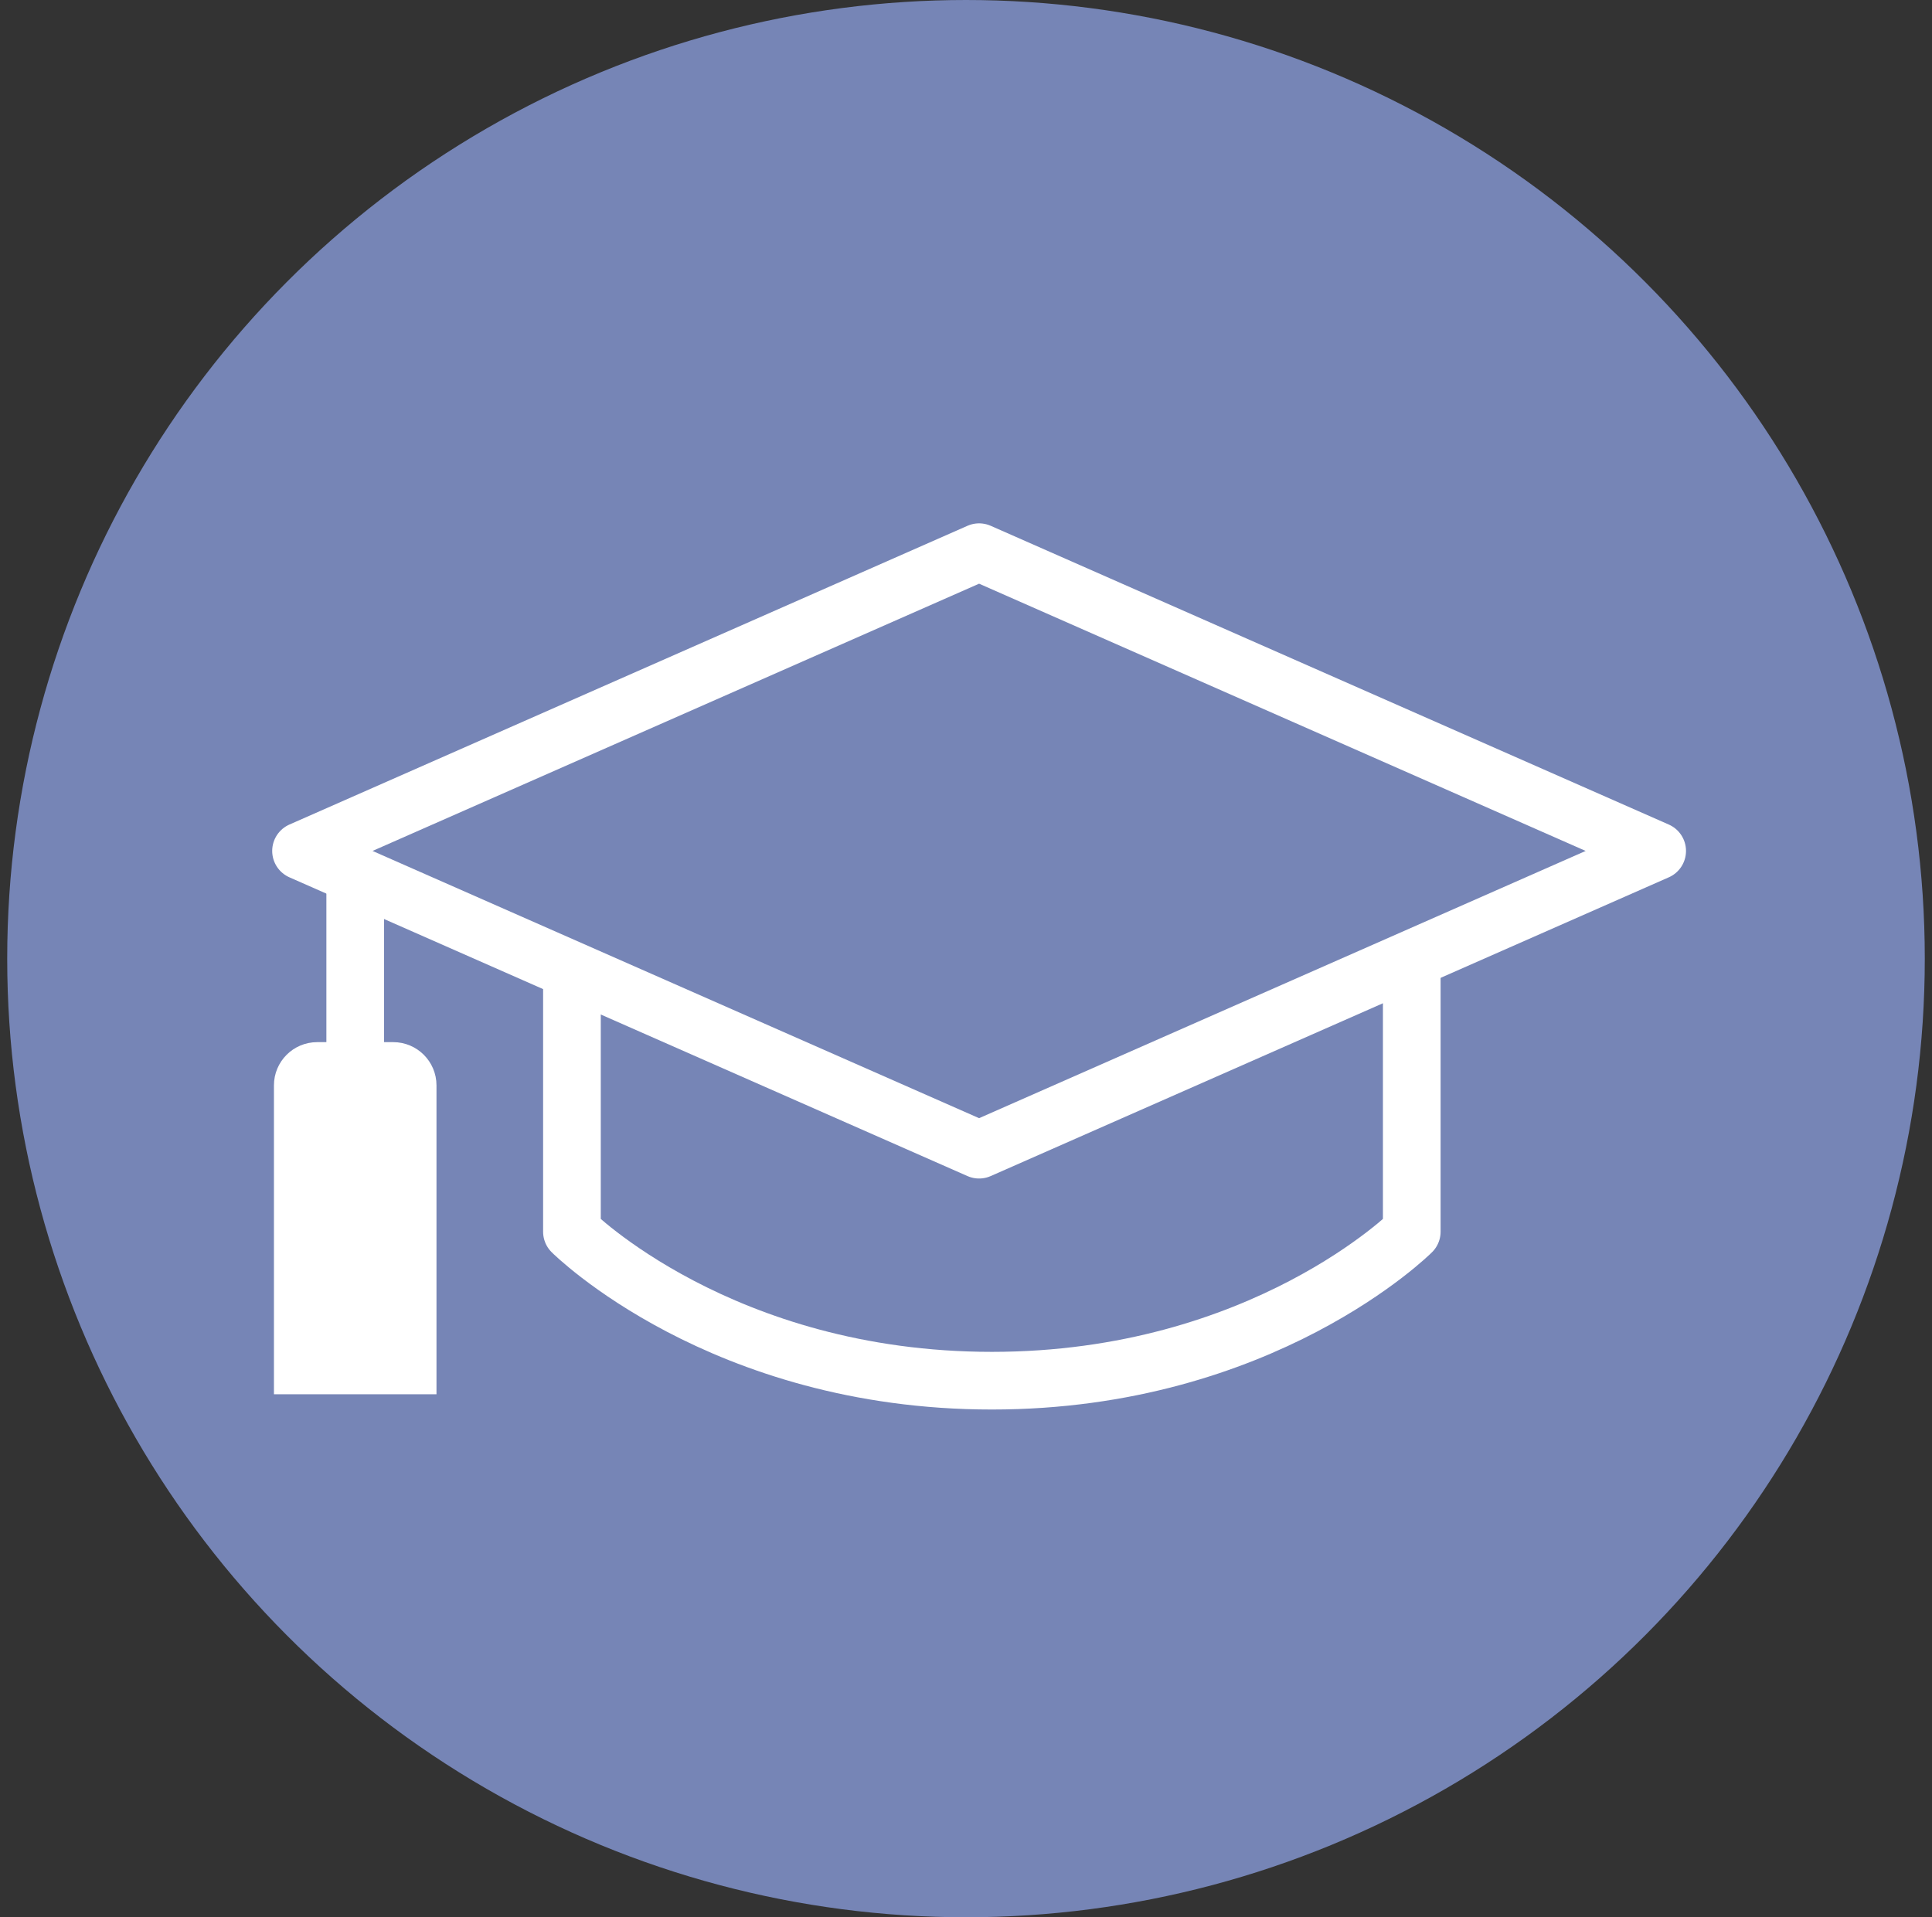 <svg width="134" height="133" viewBox="0 0 134 133" fill="none" xmlns="http://www.w3.org/2000/svg">
<rect x="0" y="0" width="134" height="133" fill="#333333" stroke="none"/>
<circle cx="67" cy="66.5" r="66.5" fill="#7685B6"/>
<path d="M20.879 59.029L67.908 38.305L114.938 59.029L67.908 79.753L20.879 59.029Z" stroke="white" stroke-width="4" stroke-linejoin="round"/>
<path d="M39.669 66.654V85.444C39.669 85.444 50.003 95.778 68.793 95.778C87.583 95.778 97.917 85.444 97.917 85.444V66.654" stroke="white" stroke-width="4" stroke-linejoin="round"/>
<path d="M19 75.293C19 73.636 20.343 72.293 22 72.293H27.274C28.931 72.293 30.274 73.636 30.274 75.293V96.719H19V75.293Z" fill="white"/>
<path d="M24.637 61.02V79.809" stroke="white" stroke-width="4" stroke-linecap="round" stroke-linejoin="round"/>
</svg>
